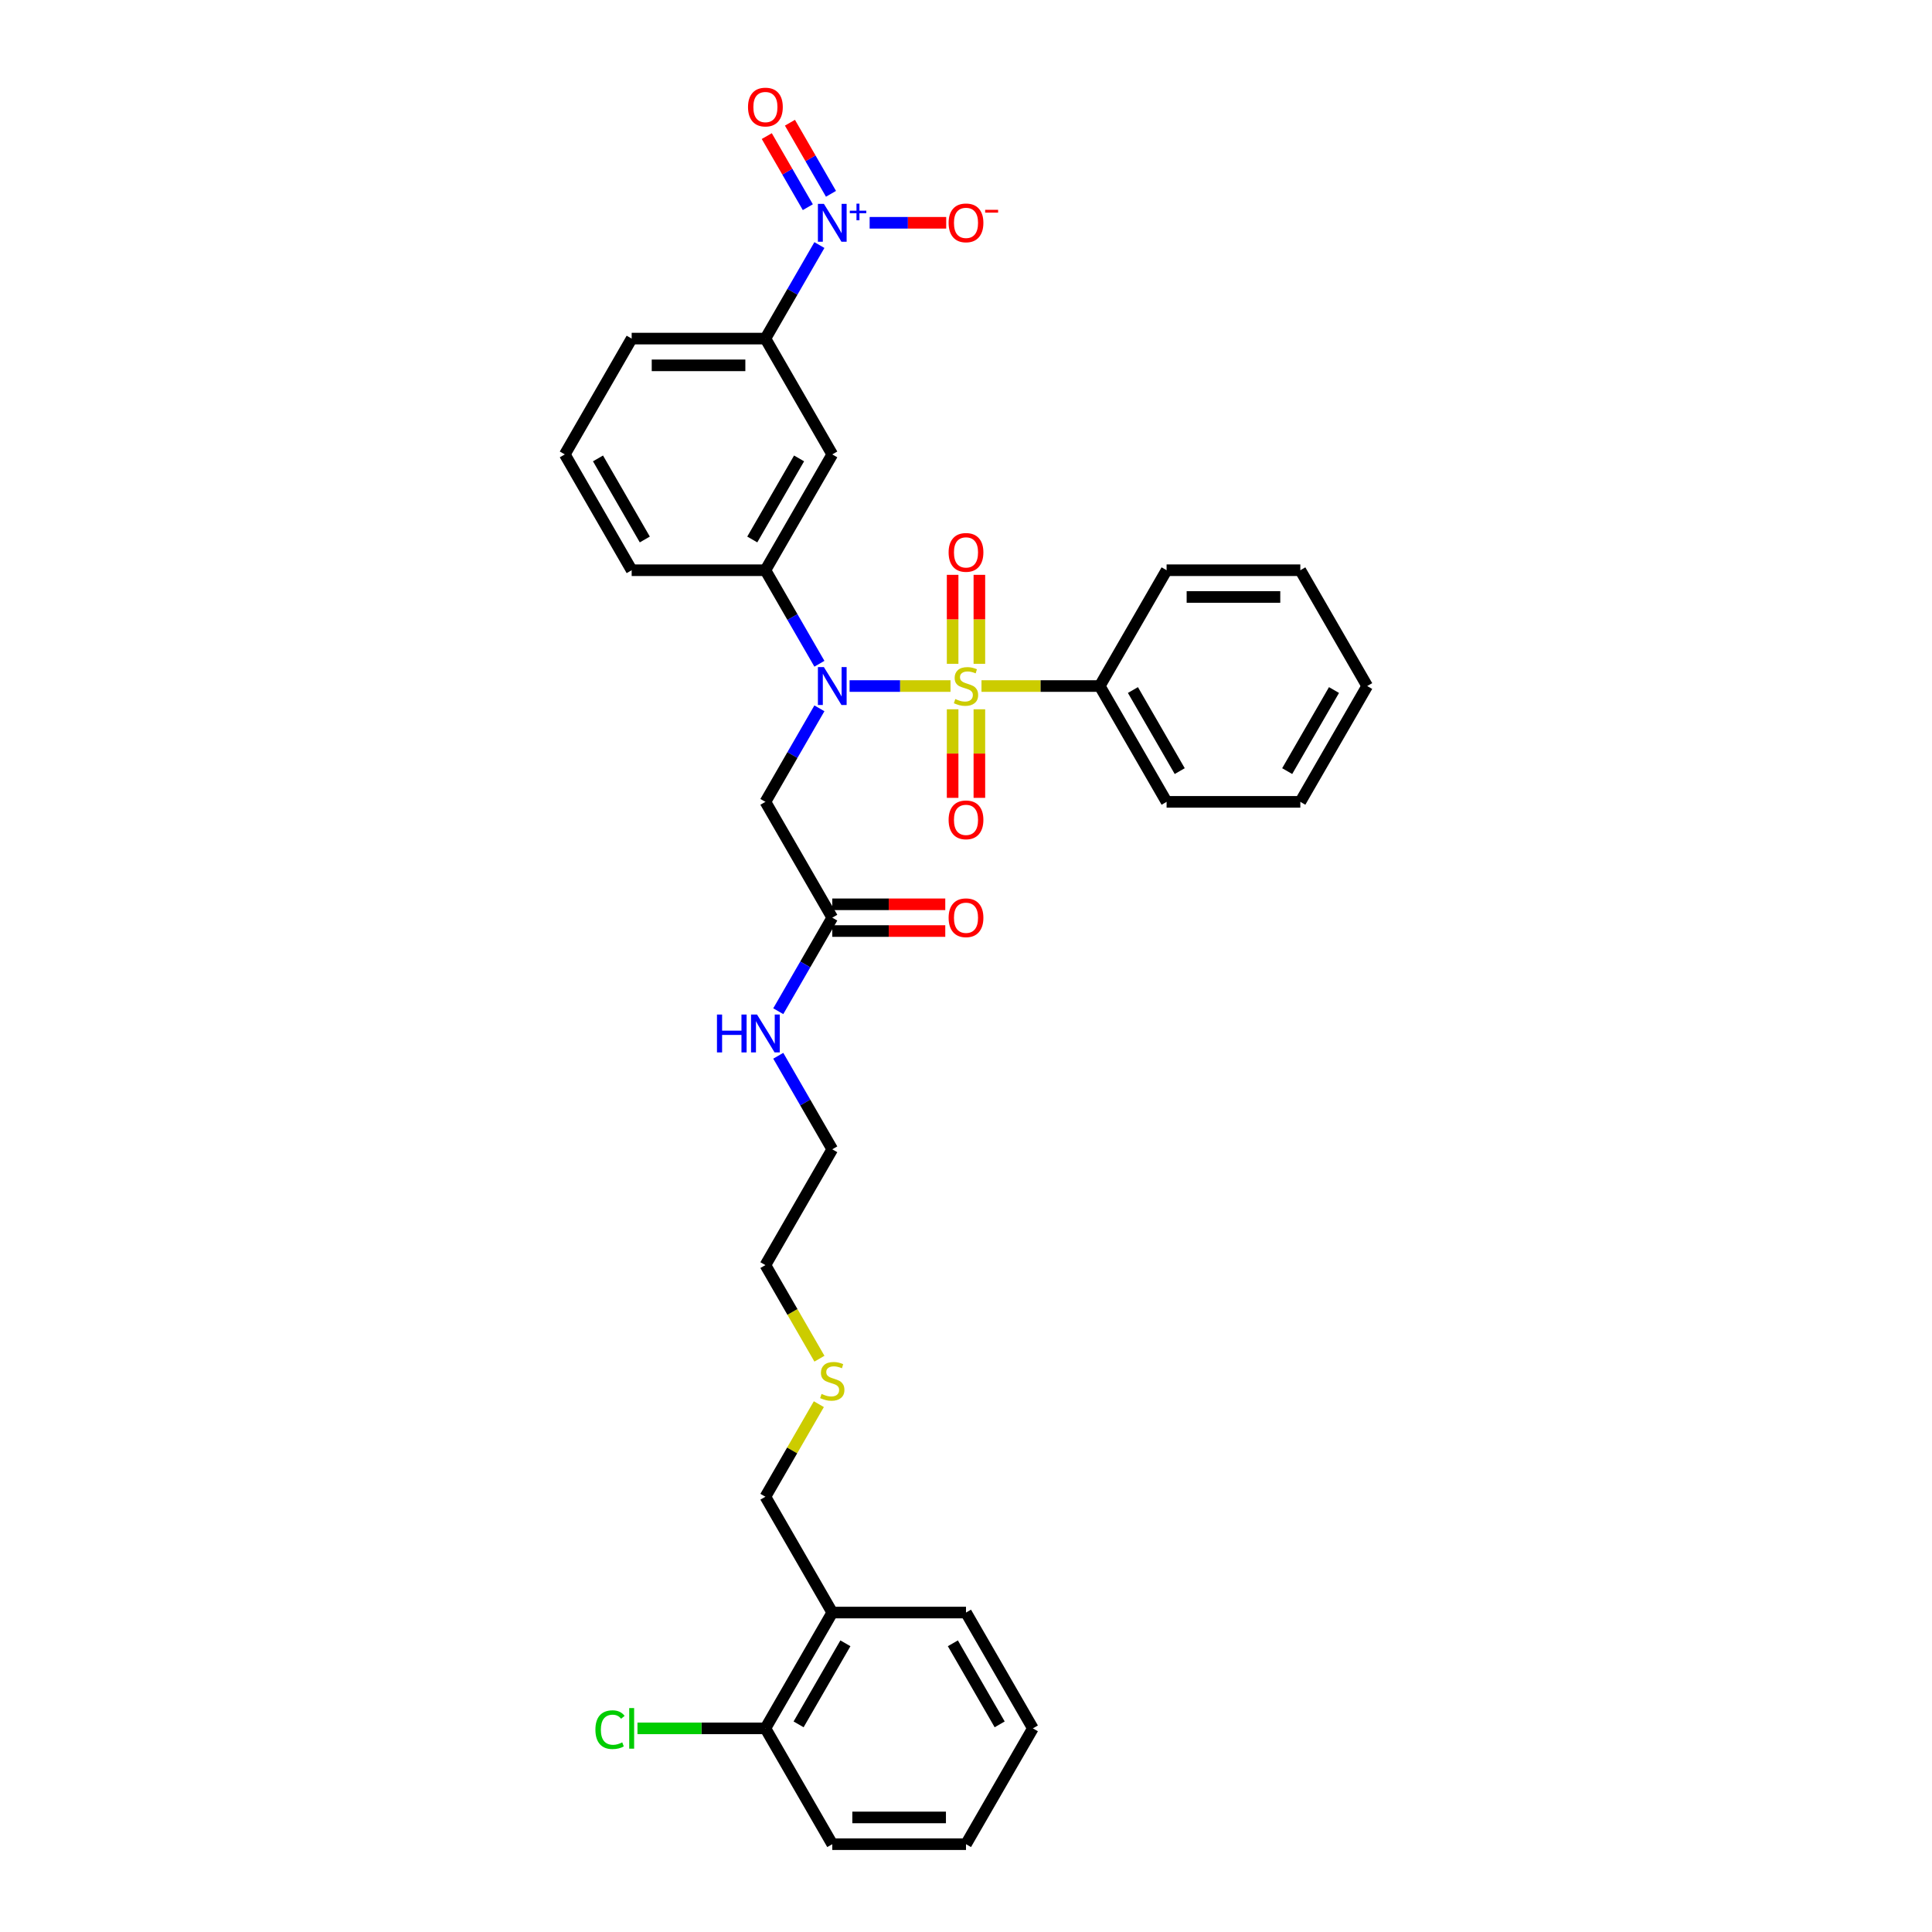 <?xml version='1.0' encoding='iso-8859-1'?>
<svg version='1.1' baseProfile='full'
              xmlns='http://www.w3.org/2000/svg'
                      xmlns:rdkit='http://www.rdkit.org/xml'
                      xmlns:xlink='http://www.w3.org/1999/xlink'
                  xml:space='preserve'
width='1000px' height='1000px' viewBox='0 0 1000 1000'>
<!-- END OF HEADER -->
<rect style='opacity:1.0;fill:#FFFFFF;stroke:none' width='1000' height='1000' x='0' y='0'> </rect>
<path class='bond-0' d='M 491.984,355.093 L 465.865,355.093' style='fill:none;fill-rule:evenodd;stroke:#CCCC00;stroke-width:6px;stroke-linecap:butt;stroke-linejoin:miter;stroke-opacity:1' />
<path class='bond-0' d='M 465.865,355.093 L 439.745,355.093' style='fill:none;fill-rule:evenodd;stroke:#0000FF;stroke-width:6px;stroke-linecap:butt;stroke-linejoin:miter;stroke-opacity:1' />
<path class='bond-6' d='M 506.922,343.589 L 506.922,320.561' style='fill:none;fill-rule:evenodd;stroke:#CCCC00;stroke-width:6px;stroke-linecap:butt;stroke-linejoin:miter;stroke-opacity:1' />
<path class='bond-6' d='M 506.922,320.561 L 506.922,297.534' style='fill:none;fill-rule:evenodd;stroke:#FF0000;stroke-width:6px;stroke-linecap:butt;stroke-linejoin:miter;stroke-opacity:1' />
<path class='bond-6' d='M 493.078,343.589 L 493.078,320.561' style='fill:none;fill-rule:evenodd;stroke:#CCCC00;stroke-width:6px;stroke-linecap:butt;stroke-linejoin:miter;stroke-opacity:1' />
<path class='bond-6' d='M 493.078,320.561 L 493.078,297.534' style='fill:none;fill-rule:evenodd;stroke:#FF0000;stroke-width:6px;stroke-linecap:butt;stroke-linejoin:miter;stroke-opacity:1' />
<path class='bond-7' d='M 493.078,367.123 L 493.078,390.047' style='fill:none;fill-rule:evenodd;stroke:#CCCC00;stroke-width:6px;stroke-linecap:butt;stroke-linejoin:miter;stroke-opacity:1' />
<path class='bond-7' d='M 493.078,390.047 L 493.078,412.97' style='fill:none;fill-rule:evenodd;stroke:#FF0000;stroke-width:6px;stroke-linecap:butt;stroke-linejoin:miter;stroke-opacity:1' />
<path class='bond-7' d='M 506.922,367.123 L 506.922,390.047' style='fill:none;fill-rule:evenodd;stroke:#CCCC00;stroke-width:6px;stroke-linecap:butt;stroke-linejoin:miter;stroke-opacity:1' />
<path class='bond-7' d='M 506.922,390.047 L 506.922,412.97' style='fill:none;fill-rule:evenodd;stroke:#FF0000;stroke-width:6px;stroke-linecap:butt;stroke-linejoin:miter;stroke-opacity:1' />
<path class='bond-9' d='M 508.016,355.093 L 538.617,355.093' style='fill:none;fill-rule:evenodd;stroke:#CCCC00;stroke-width:6px;stroke-linecap:butt;stroke-linejoin:miter;stroke-opacity:1' />
<path class='bond-9' d='M 538.617,355.093 L 569.219,355.093' style='fill:none;fill-rule:evenodd;stroke:#000000;stroke-width:6px;stroke-linecap:butt;stroke-linejoin:miter;stroke-opacity:1' />
<path class='bond-2' d='M 424.123,366.625 L 410.148,390.831' style='fill:none;fill-rule:evenodd;stroke:#0000FF;stroke-width:6px;stroke-linecap:butt;stroke-linejoin:miter;stroke-opacity:1' />
<path class='bond-2' d='M 410.148,390.831 L 396.172,415.038' style='fill:none;fill-rule:evenodd;stroke:#000000;stroke-width:6px;stroke-linecap:butt;stroke-linejoin:miter;stroke-opacity:1' />
<path class='bond-3' d='M 424.123,343.561 L 410.148,319.354' style='fill:none;fill-rule:evenodd;stroke:#0000FF;stroke-width:6px;stroke-linecap:butt;stroke-linejoin:miter;stroke-opacity:1' />
<path class='bond-3' d='M 410.148,319.354 L 396.172,295.148' style='fill:none;fill-rule:evenodd;stroke:#000000;stroke-width:6px;stroke-linecap:butt;stroke-linejoin:miter;stroke-opacity:1' />
<path class='bond-1' d='M 424.123,126.844 L 410.148,151.05' style='fill:none;fill-rule:evenodd;stroke:#0000FF;stroke-width:6px;stroke-linecap:butt;stroke-linejoin:miter;stroke-opacity:1' />
<path class='bond-1' d='M 410.148,151.05 L 396.172,175.257' style='fill:none;fill-rule:evenodd;stroke:#000000;stroke-width:6px;stroke-linecap:butt;stroke-linejoin:miter;stroke-opacity:1' />
<path class='bond-10' d='M 450.124,115.312 L 469.939,115.312' style='fill:none;fill-rule:evenodd;stroke:#0000FF;stroke-width:6px;stroke-linecap:butt;stroke-linejoin:miter;stroke-opacity:1' />
<path class='bond-10' d='M 469.939,115.312 L 489.755,115.312' style='fill:none;fill-rule:evenodd;stroke:#FF0000;stroke-width:6px;stroke-linecap:butt;stroke-linejoin:miter;stroke-opacity:1' />
<path class='bond-11' d='M 430.118,100.319 L 419.495,81.92' style='fill:none;fill-rule:evenodd;stroke:#0000FF;stroke-width:6px;stroke-linecap:butt;stroke-linejoin:miter;stroke-opacity:1' />
<path class='bond-11' d='M 419.495,81.92 L 408.872,63.52' style='fill:none;fill-rule:evenodd;stroke:#FF0000;stroke-width:6px;stroke-linecap:butt;stroke-linejoin:miter;stroke-opacity:1' />
<path class='bond-11' d='M 418.129,107.241 L 407.506,88.841' style='fill:none;fill-rule:evenodd;stroke:#0000FF;stroke-width:6px;stroke-linecap:butt;stroke-linejoin:miter;stroke-opacity:1' />
<path class='bond-11' d='M 407.506,88.841 L 396.883,70.442' style='fill:none;fill-rule:evenodd;stroke:#FF0000;stroke-width:6px;stroke-linecap:butt;stroke-linejoin:miter;stroke-opacity:1' />
<path class='bond-8' d='M 396.172,415.038 L 430.781,474.983' style='fill:none;fill-rule:evenodd;stroke:#000000;stroke-width:6px;stroke-linecap:butt;stroke-linejoin:miter;stroke-opacity:1' />
<path class='bond-4' d='M 396.172,295.148 L 430.781,235.202' style='fill:none;fill-rule:evenodd;stroke:#000000;stroke-width:6px;stroke-linecap:butt;stroke-linejoin:miter;stroke-opacity:1' />
<path class='bond-4' d='M 389.374,279.234 L 413.601,237.272' style='fill:none;fill-rule:evenodd;stroke:#000000;stroke-width:6px;stroke-linecap:butt;stroke-linejoin:miter;stroke-opacity:1' />
<path class='bond-18' d='M 396.172,295.148 L 326.953,295.148' style='fill:none;fill-rule:evenodd;stroke:#000000;stroke-width:6px;stroke-linecap:butt;stroke-linejoin:miter;stroke-opacity:1' />
<path class='bond-5' d='M 430.781,235.202 L 396.172,175.257' style='fill:none;fill-rule:evenodd;stroke:#000000;stroke-width:6px;stroke-linecap:butt;stroke-linejoin:miter;stroke-opacity:1' />
<path class='bond-34' d='M 396.172,175.257 L 326.953,175.257' style='fill:none;fill-rule:evenodd;stroke:#000000;stroke-width:6px;stroke-linecap:butt;stroke-linejoin:miter;stroke-opacity:1' />
<path class='bond-34' d='M 385.789,189.101 L 337.336,189.101' style='fill:none;fill-rule:evenodd;stroke:#000000;stroke-width:6px;stroke-linecap:butt;stroke-linejoin:miter;stroke-opacity:1' />
<path class='bond-14' d='M 430.781,481.905 L 460.026,481.905' style='fill:none;fill-rule:evenodd;stroke:#000000;stroke-width:6px;stroke-linecap:butt;stroke-linejoin:miter;stroke-opacity:1' />
<path class='bond-14' d='M 460.026,481.905 L 489.271,481.905' style='fill:none;fill-rule:evenodd;stroke:#FF0000;stroke-width:6px;stroke-linecap:butt;stroke-linejoin:miter;stroke-opacity:1' />
<path class='bond-14' d='M 430.781,468.062 L 460.026,468.062' style='fill:none;fill-rule:evenodd;stroke:#000000;stroke-width:6px;stroke-linecap:butt;stroke-linejoin:miter;stroke-opacity:1' />
<path class='bond-14' d='M 460.026,468.062 L 489.271,468.062' style='fill:none;fill-rule:evenodd;stroke:#FF0000;stroke-width:6px;stroke-linecap:butt;stroke-linejoin:miter;stroke-opacity:1' />
<path class='bond-15' d='M 430.781,474.983 L 416.805,499.19' style='fill:none;fill-rule:evenodd;stroke:#000000;stroke-width:6px;stroke-linecap:butt;stroke-linejoin:miter;stroke-opacity:1' />
<path class='bond-15' d='M 416.805,499.19 L 402.83,523.397' style='fill:none;fill-rule:evenodd;stroke:#0000FF;stroke-width:6px;stroke-linecap:butt;stroke-linejoin:miter;stroke-opacity:1' />
<path class='bond-23' d='M 569.219,355.093 L 603.828,415.038' style='fill:none;fill-rule:evenodd;stroke:#000000;stroke-width:6px;stroke-linecap:butt;stroke-linejoin:miter;stroke-opacity:1' />
<path class='bond-23' d='M 586.399,357.163 L 610.626,399.125' style='fill:none;fill-rule:evenodd;stroke:#000000;stroke-width:6px;stroke-linecap:butt;stroke-linejoin:miter;stroke-opacity:1' />
<path class='bond-24' d='M 569.219,355.093 L 603.828,295.148' style='fill:none;fill-rule:evenodd;stroke:#000000;stroke-width:6px;stroke-linecap:butt;stroke-linejoin:miter;stroke-opacity:1' />
<path class='bond-12' d='M 430.781,834.655 L 396.172,774.71' style='fill:none;fill-rule:evenodd;stroke:#000000;stroke-width:6px;stroke-linecap:butt;stroke-linejoin:miter;stroke-opacity:1' />
<path class='bond-13' d='M 430.781,834.655 L 396.172,894.6' style='fill:none;fill-rule:evenodd;stroke:#000000;stroke-width:6px;stroke-linecap:butt;stroke-linejoin:miter;stroke-opacity:1' />
<path class='bond-13' d='M 437.579,850.569 L 413.352,892.53' style='fill:none;fill-rule:evenodd;stroke:#000000;stroke-width:6px;stroke-linecap:butt;stroke-linejoin:miter;stroke-opacity:1' />
<path class='bond-22' d='M 430.781,834.655 L 500,834.655' style='fill:none;fill-rule:evenodd;stroke:#000000;stroke-width:6px;stroke-linecap:butt;stroke-linejoin:miter;stroke-opacity:1' />
<path class='bond-16' d='M 396.172,894.6 L 363.064,894.6' style='fill:none;fill-rule:evenodd;stroke:#000000;stroke-width:6px;stroke-linecap:butt;stroke-linejoin:miter;stroke-opacity:1' />
<path class='bond-16' d='M 363.064,894.6 L 329.957,894.6' style='fill:none;fill-rule:evenodd;stroke:#00CC00;stroke-width:6px;stroke-linecap:butt;stroke-linejoin:miter;stroke-opacity:1' />
<path class='bond-25' d='M 396.172,894.6 L 430.781,954.545' style='fill:none;fill-rule:evenodd;stroke:#000000;stroke-width:6px;stroke-linecap:butt;stroke-linejoin:miter;stroke-opacity:1' />
<path class='bond-26' d='M 402.83,546.461 L 416.805,570.667' style='fill:none;fill-rule:evenodd;stroke:#0000FF;stroke-width:6px;stroke-linecap:butt;stroke-linejoin:miter;stroke-opacity:1' />
<path class='bond-26' d='M 416.805,570.667 L 430.781,594.874' style='fill:none;fill-rule:evenodd;stroke:#000000;stroke-width:6px;stroke-linecap:butt;stroke-linejoin:miter;stroke-opacity:1' />
<path class='bond-17' d='M 424.139,703.26 L 410.156,679.04' style='fill:none;fill-rule:evenodd;stroke:#CCCC00;stroke-width:6px;stroke-linecap:butt;stroke-linejoin:miter;stroke-opacity:1' />
<path class='bond-17' d='M 410.156,679.04 L 396.172,654.819' style='fill:none;fill-rule:evenodd;stroke:#000000;stroke-width:6px;stroke-linecap:butt;stroke-linejoin:miter;stroke-opacity:1' />
<path class='bond-19' d='M 423.836,726.795 L 410.004,750.752' style='fill:none;fill-rule:evenodd;stroke:#CCCC00;stroke-width:6px;stroke-linecap:butt;stroke-linejoin:miter;stroke-opacity:1' />
<path class='bond-19' d='M 410.004,750.752 L 396.172,774.71' style='fill:none;fill-rule:evenodd;stroke:#000000;stroke-width:6px;stroke-linecap:butt;stroke-linejoin:miter;stroke-opacity:1' />
<path class='bond-21' d='M 326.953,295.148 L 292.344,235.202' style='fill:none;fill-rule:evenodd;stroke:#000000;stroke-width:6px;stroke-linecap:butt;stroke-linejoin:miter;stroke-opacity:1' />
<path class='bond-21' d='M 333.751,279.234 L 309.524,237.272' style='fill:none;fill-rule:evenodd;stroke:#000000;stroke-width:6px;stroke-linecap:butt;stroke-linejoin:miter;stroke-opacity:1' />
<path class='bond-20' d='M 326.953,175.257 L 292.344,235.202' style='fill:none;fill-rule:evenodd;stroke:#000000;stroke-width:6px;stroke-linecap:butt;stroke-linejoin:miter;stroke-opacity:1' />
<path class='bond-28' d='M 500,834.655 L 534.609,894.6' style='fill:none;fill-rule:evenodd;stroke:#000000;stroke-width:6px;stroke-linecap:butt;stroke-linejoin:miter;stroke-opacity:1' />
<path class='bond-28' d='M 493.202,850.569 L 517.429,892.53' style='fill:none;fill-rule:evenodd;stroke:#000000;stroke-width:6px;stroke-linecap:butt;stroke-linejoin:miter;stroke-opacity:1' />
<path class='bond-29' d='M 603.828,415.038 L 673.047,415.038' style='fill:none;fill-rule:evenodd;stroke:#000000;stroke-width:6px;stroke-linecap:butt;stroke-linejoin:miter;stroke-opacity:1' />
<path class='bond-30' d='M 603.828,295.148 L 673.047,295.148' style='fill:none;fill-rule:evenodd;stroke:#000000;stroke-width:6px;stroke-linecap:butt;stroke-linejoin:miter;stroke-opacity:1' />
<path class='bond-30' d='M 614.211,308.991 L 662.664,308.991' style='fill:none;fill-rule:evenodd;stroke:#000000;stroke-width:6px;stroke-linecap:butt;stroke-linejoin:miter;stroke-opacity:1' />
<path class='bond-35' d='M 430.781,954.545 L 500,954.545' style='fill:none;fill-rule:evenodd;stroke:#000000;stroke-width:6px;stroke-linecap:butt;stroke-linejoin:miter;stroke-opacity:1' />
<path class='bond-35' d='M 441.164,940.702 L 489.617,940.702' style='fill:none;fill-rule:evenodd;stroke:#000000;stroke-width:6px;stroke-linecap:butt;stroke-linejoin:miter;stroke-opacity:1' />
<path class='bond-27' d='M 430.781,594.874 L 396.172,654.819' style='fill:none;fill-rule:evenodd;stroke:#000000;stroke-width:6px;stroke-linecap:butt;stroke-linejoin:miter;stroke-opacity:1' />
<path class='bond-31' d='M 534.609,894.6 L 500,954.545' style='fill:none;fill-rule:evenodd;stroke:#000000;stroke-width:6px;stroke-linecap:butt;stroke-linejoin:miter;stroke-opacity:1' />
<path class='bond-33' d='M 673.047,415.038 L 707.656,355.093' style='fill:none;fill-rule:evenodd;stroke:#000000;stroke-width:6px;stroke-linecap:butt;stroke-linejoin:miter;stroke-opacity:1' />
<path class='bond-33' d='M 666.249,399.125 L 690.476,357.163' style='fill:none;fill-rule:evenodd;stroke:#000000;stroke-width:6px;stroke-linecap:butt;stroke-linejoin:miter;stroke-opacity:1' />
<path class='bond-32' d='M 673.047,295.148 L 707.656,355.093' style='fill:none;fill-rule:evenodd;stroke:#000000;stroke-width:6px;stroke-linecap:butt;stroke-linejoin:miter;stroke-opacity:1' />
<path  class='atom-0' d='M 494.462 361.821
Q 494.684 361.904, 495.598 362.292
Q 496.511 362.679, 497.508 362.929
Q 498.533 363.15, 499.529 363.15
Q 501.384 363.15, 502.464 362.264
Q 503.544 361.35, 503.544 359.772
Q 503.544 358.692, 502.99 358.028
Q 502.464 357.363, 501.634 357.003
Q 500.803 356.643, 499.419 356.228
Q 497.674 355.702, 496.622 355.204
Q 495.598 354.705, 494.85 353.653
Q 494.13 352.601, 494.13 350.829
Q 494.13 348.365, 495.791 346.842
Q 497.48 345.319, 500.803 345.319
Q 503.073 345.319, 505.648 346.399
L 505.011 348.531
Q 502.658 347.562, 500.886 347.562
Q 498.976 347.562, 497.923 348.365
Q 496.871 349.14, 496.899 350.497
Q 496.899 351.549, 497.425 352.186
Q 497.979 352.823, 498.754 353.182
Q 499.557 353.542, 500.886 353.958
Q 502.658 354.511, 503.71 355.065
Q 504.762 355.619, 505.51 356.754
Q 506.285 357.862, 506.285 359.772
Q 506.285 362.486, 504.458 363.953
Q 502.658 365.393, 499.64 365.393
Q 497.896 365.393, 496.567 365.005
Q 495.265 364.645, 493.715 364.008
L 494.462 361.821
' fill='#CCCC00'/>
<path  class='atom-1' d='M 426.448 345.292
L 432.872 355.674
Q 433.508 356.699, 434.533 358.554
Q 435.557 360.409, 435.613 360.52
L 435.613 345.292
L 438.215 345.292
L 438.215 364.894
L 435.53 364.894
L 428.635 353.542
Q 427.832 352.213, 426.974 350.691
Q 426.144 349.168, 425.894 348.697
L 425.894 364.894
L 423.347 364.894
L 423.347 345.292
L 426.448 345.292
' fill='#0000FF'/>
<path  class='atom-2' d='M 426.448 105.511
L 432.872 115.893
Q 433.508 116.918, 434.533 118.773
Q 435.557 120.628, 435.613 120.739
L 435.613 105.511
L 438.215 105.511
L 438.215 125.113
L 435.53 125.113
L 428.635 113.761
Q 427.832 112.432, 426.974 110.91
Q 426.144 109.387, 425.894 108.916
L 425.894 125.113
L 423.347 125.113
L 423.347 105.511
L 426.448 105.511
' fill='#0000FF'/>
<path  class='atom-2' d='M 439.86 109.044
L 443.314 109.044
L 443.314 105.408
L 444.849 105.408
L 444.849 109.044
L 448.394 109.044
L 448.394 110.36
L 444.849 110.36
L 444.849 114.014
L 443.314 114.014
L 443.314 110.36
L 439.86 110.36
L 439.86 109.044
' fill='#0000FF'/>
<path  class='atom-7' d='M 491.002 285.929
Q 491.002 281.223, 493.327 278.592
Q 495.653 275.962, 500 275.962
Q 504.347 275.962, 506.673 278.592
Q 508.998 281.223, 508.998 285.929
Q 508.998 290.692, 506.645 293.405
Q 504.292 296.091, 500 296.091
Q 495.681 296.091, 493.327 293.405
Q 491.002 290.719, 491.002 285.929
M 500 293.876
Q 502.99 293.876, 504.596 291.882
Q 506.23 289.861, 506.23 285.929
Q 506.23 282.081, 504.596 280.143
Q 502.99 278.177, 500 278.177
Q 497.01 278.177, 495.376 280.115
Q 493.77 282.053, 493.77 285.929
Q 493.77 289.889, 495.376 291.882
Q 497.01 293.876, 500 293.876
' fill='#FF0000'/>
<path  class='atom-8' d='M 491.002 424.367
Q 491.002 419.66, 493.327 417.03
Q 495.653 414.4, 500 414.4
Q 504.347 414.4, 506.673 417.03
Q 508.998 419.66, 508.998 424.367
Q 508.998 429.129, 506.645 431.843
Q 504.292 434.528, 500 434.528
Q 495.681 434.528, 493.327 431.843
Q 491.002 429.157, 491.002 424.367
M 500 432.313
Q 502.99 432.313, 504.596 430.32
Q 506.23 428.299, 506.23 424.367
Q 506.23 420.519, 504.596 418.58
Q 502.99 416.615, 500 416.615
Q 497.01 416.615, 495.376 418.553
Q 493.77 420.491, 493.77 424.367
Q 493.77 428.326, 495.376 430.32
Q 497.01 432.313, 500 432.313
' fill='#FF0000'/>
<path  class='atom-11' d='M 491.002 115.367
Q 491.002 110.66, 493.327 108.03
Q 495.653 105.4, 500 105.4
Q 504.347 105.4, 506.673 108.03
Q 508.998 110.66, 508.998 115.367
Q 508.998 120.13, 506.645 122.843
Q 504.292 125.529, 500 125.529
Q 495.681 125.529, 493.327 122.843
Q 491.002 120.157, 491.002 115.367
M 500 123.314
Q 502.99 123.314, 504.596 121.32
Q 506.23 119.299, 506.23 115.367
Q 506.23 111.519, 504.596 109.581
Q 502.99 107.615, 500 107.615
Q 497.01 107.615, 495.376 109.553
Q 493.77 111.491, 493.77 115.367
Q 493.77 119.327, 495.376 121.32
Q 497.01 123.314, 500 123.314
' fill='#FF0000'/>
<path  class='atom-11' d='M 509.912 108.599
L 516.619 108.599
L 516.619 110.061
L 509.912 110.061
L 509.912 108.599
' fill='#FF0000'/>
<path  class='atom-12' d='M 387.173 55.422
Q 387.173 50.715, 389.499 48.085
Q 391.825 45.455, 396.172 45.455
Q 400.519 45.455, 402.844 48.085
Q 405.17 50.715, 405.17 55.422
Q 405.17 60.184, 402.817 62.898
Q 400.463 65.583, 396.172 65.583
Q 391.853 65.583, 389.499 62.898
Q 387.173 60.212, 387.173 55.422
M 396.172 63.368
Q 399.162 63.368, 400.768 61.375
Q 402.401 59.354, 402.401 55.422
Q 402.401 51.574, 400.768 49.635
Q 399.162 47.669, 396.172 47.669
Q 393.182 47.669, 391.548 49.608
Q 389.942 51.546, 389.942 55.422
Q 389.942 59.381, 391.548 61.375
Q 393.182 63.368, 396.172 63.368
' fill='#FF0000'/>
<path  class='atom-15' d='M 491.002 475.039
Q 491.002 470.332, 493.327 467.702
Q 495.653 465.071, 500 465.071
Q 504.347 465.071, 506.673 467.702
Q 508.998 470.332, 508.998 475.039
Q 508.998 479.801, 506.645 482.514
Q 504.292 485.2, 500 485.2
Q 495.681 485.2, 493.327 482.514
Q 491.002 479.829, 491.002 475.039
M 500 482.985
Q 502.99 482.985, 504.596 480.992
Q 506.23 478.97, 506.23 475.039
Q 506.23 471.19, 504.596 469.252
Q 502.99 467.286, 500 467.286
Q 497.01 467.286, 495.376 469.224
Q 493.77 471.163, 493.77 475.039
Q 493.77 478.998, 495.376 480.992
Q 497.01 482.985, 500 482.985
' fill='#FF0000'/>
<path  class='atom-16' d='M 371.101 525.127
L 373.759 525.127
L 373.759 533.461
L 383.782 533.461
L 383.782 525.127
L 386.44 525.127
L 386.44 544.73
L 383.782 544.73
L 383.782 535.676
L 373.759 535.676
L 373.759 544.73
L 371.101 544.73
L 371.101 525.127
' fill='#0000FF'/>
<path  class='atom-16' d='M 391.839 525.127
L 398.262 535.51
Q 398.899 536.535, 399.923 538.39
Q 400.948 540.245, 401.003 540.355
L 401.003 525.127
L 403.606 525.127
L 403.606 544.73
L 400.92 544.73
L 394.026 533.378
Q 393.223 532.049, 392.365 530.526
Q 391.534 529.004, 391.285 528.533
L 391.285 544.73
L 388.738 544.73
L 388.738 525.127
L 391.839 525.127
' fill='#0000FF'/>
<path  class='atom-17' d='M 308.181 895.279
Q 308.181 890.406, 310.451 887.858
Q 312.749 885.283, 317.096 885.283
Q 321.139 885.283, 323.298 888.135
L 321.471 889.63
Q 319.893 887.554, 317.096 887.554
Q 314.134 887.554, 312.555 889.547
Q 311.005 891.513, 311.005 895.279
Q 311.005 899.155, 312.611 901.148
Q 314.244 903.142, 317.401 903.142
Q 319.56 903.142, 322.08 901.84
L 322.855 903.917
Q 321.831 904.582, 320.28 904.969
Q 318.73 905.357, 317.013 905.357
Q 312.749 905.357, 310.451 902.754
Q 308.181 900.152, 308.181 895.279
' fill='#00CC00'/>
<path  class='atom-17' d='M 325.679 884.093
L 328.227 884.093
L 328.227 905.108
L 325.679 905.108
L 325.679 884.093
' fill='#00CC00'/>
<path  class='atom-18' d='M 425.244 721.493
Q 425.465 721.576, 426.379 721.963
Q 427.293 722.351, 428.289 722.6
Q 429.314 722.822, 430.31 722.822
Q 432.166 722.822, 433.245 721.936
Q 434.325 721.022, 434.325 719.444
Q 434.325 718.364, 433.771 717.699
Q 433.245 717.035, 432.415 716.675
Q 431.584 716.315, 430.2 715.9
Q 428.455 715.374, 427.403 714.875
Q 426.379 714.377, 425.631 713.325
Q 424.911 712.273, 424.911 710.501
Q 424.911 708.036, 426.573 706.514
Q 428.262 704.991, 431.584 704.991
Q 433.855 704.991, 436.429 706.071
L 435.793 708.203
Q 433.439 707.233, 431.667 707.233
Q 429.757 707.233, 428.705 708.036
Q 427.652 708.812, 427.68 710.168
Q 427.68 711.22, 428.206 711.857
Q 428.76 712.494, 429.535 712.854
Q 430.338 713.214, 431.667 713.629
Q 433.439 714.183, 434.491 714.737
Q 435.543 715.291, 436.291 716.426
Q 437.066 717.533, 437.066 719.444
Q 437.066 722.157, 435.239 723.624
Q 433.439 725.064, 430.421 725.064
Q 428.677 725.064, 427.348 724.677
Q 426.047 724.317, 424.496 723.68
L 425.244 721.493
' fill='#CCCC00'/>
</svg>
